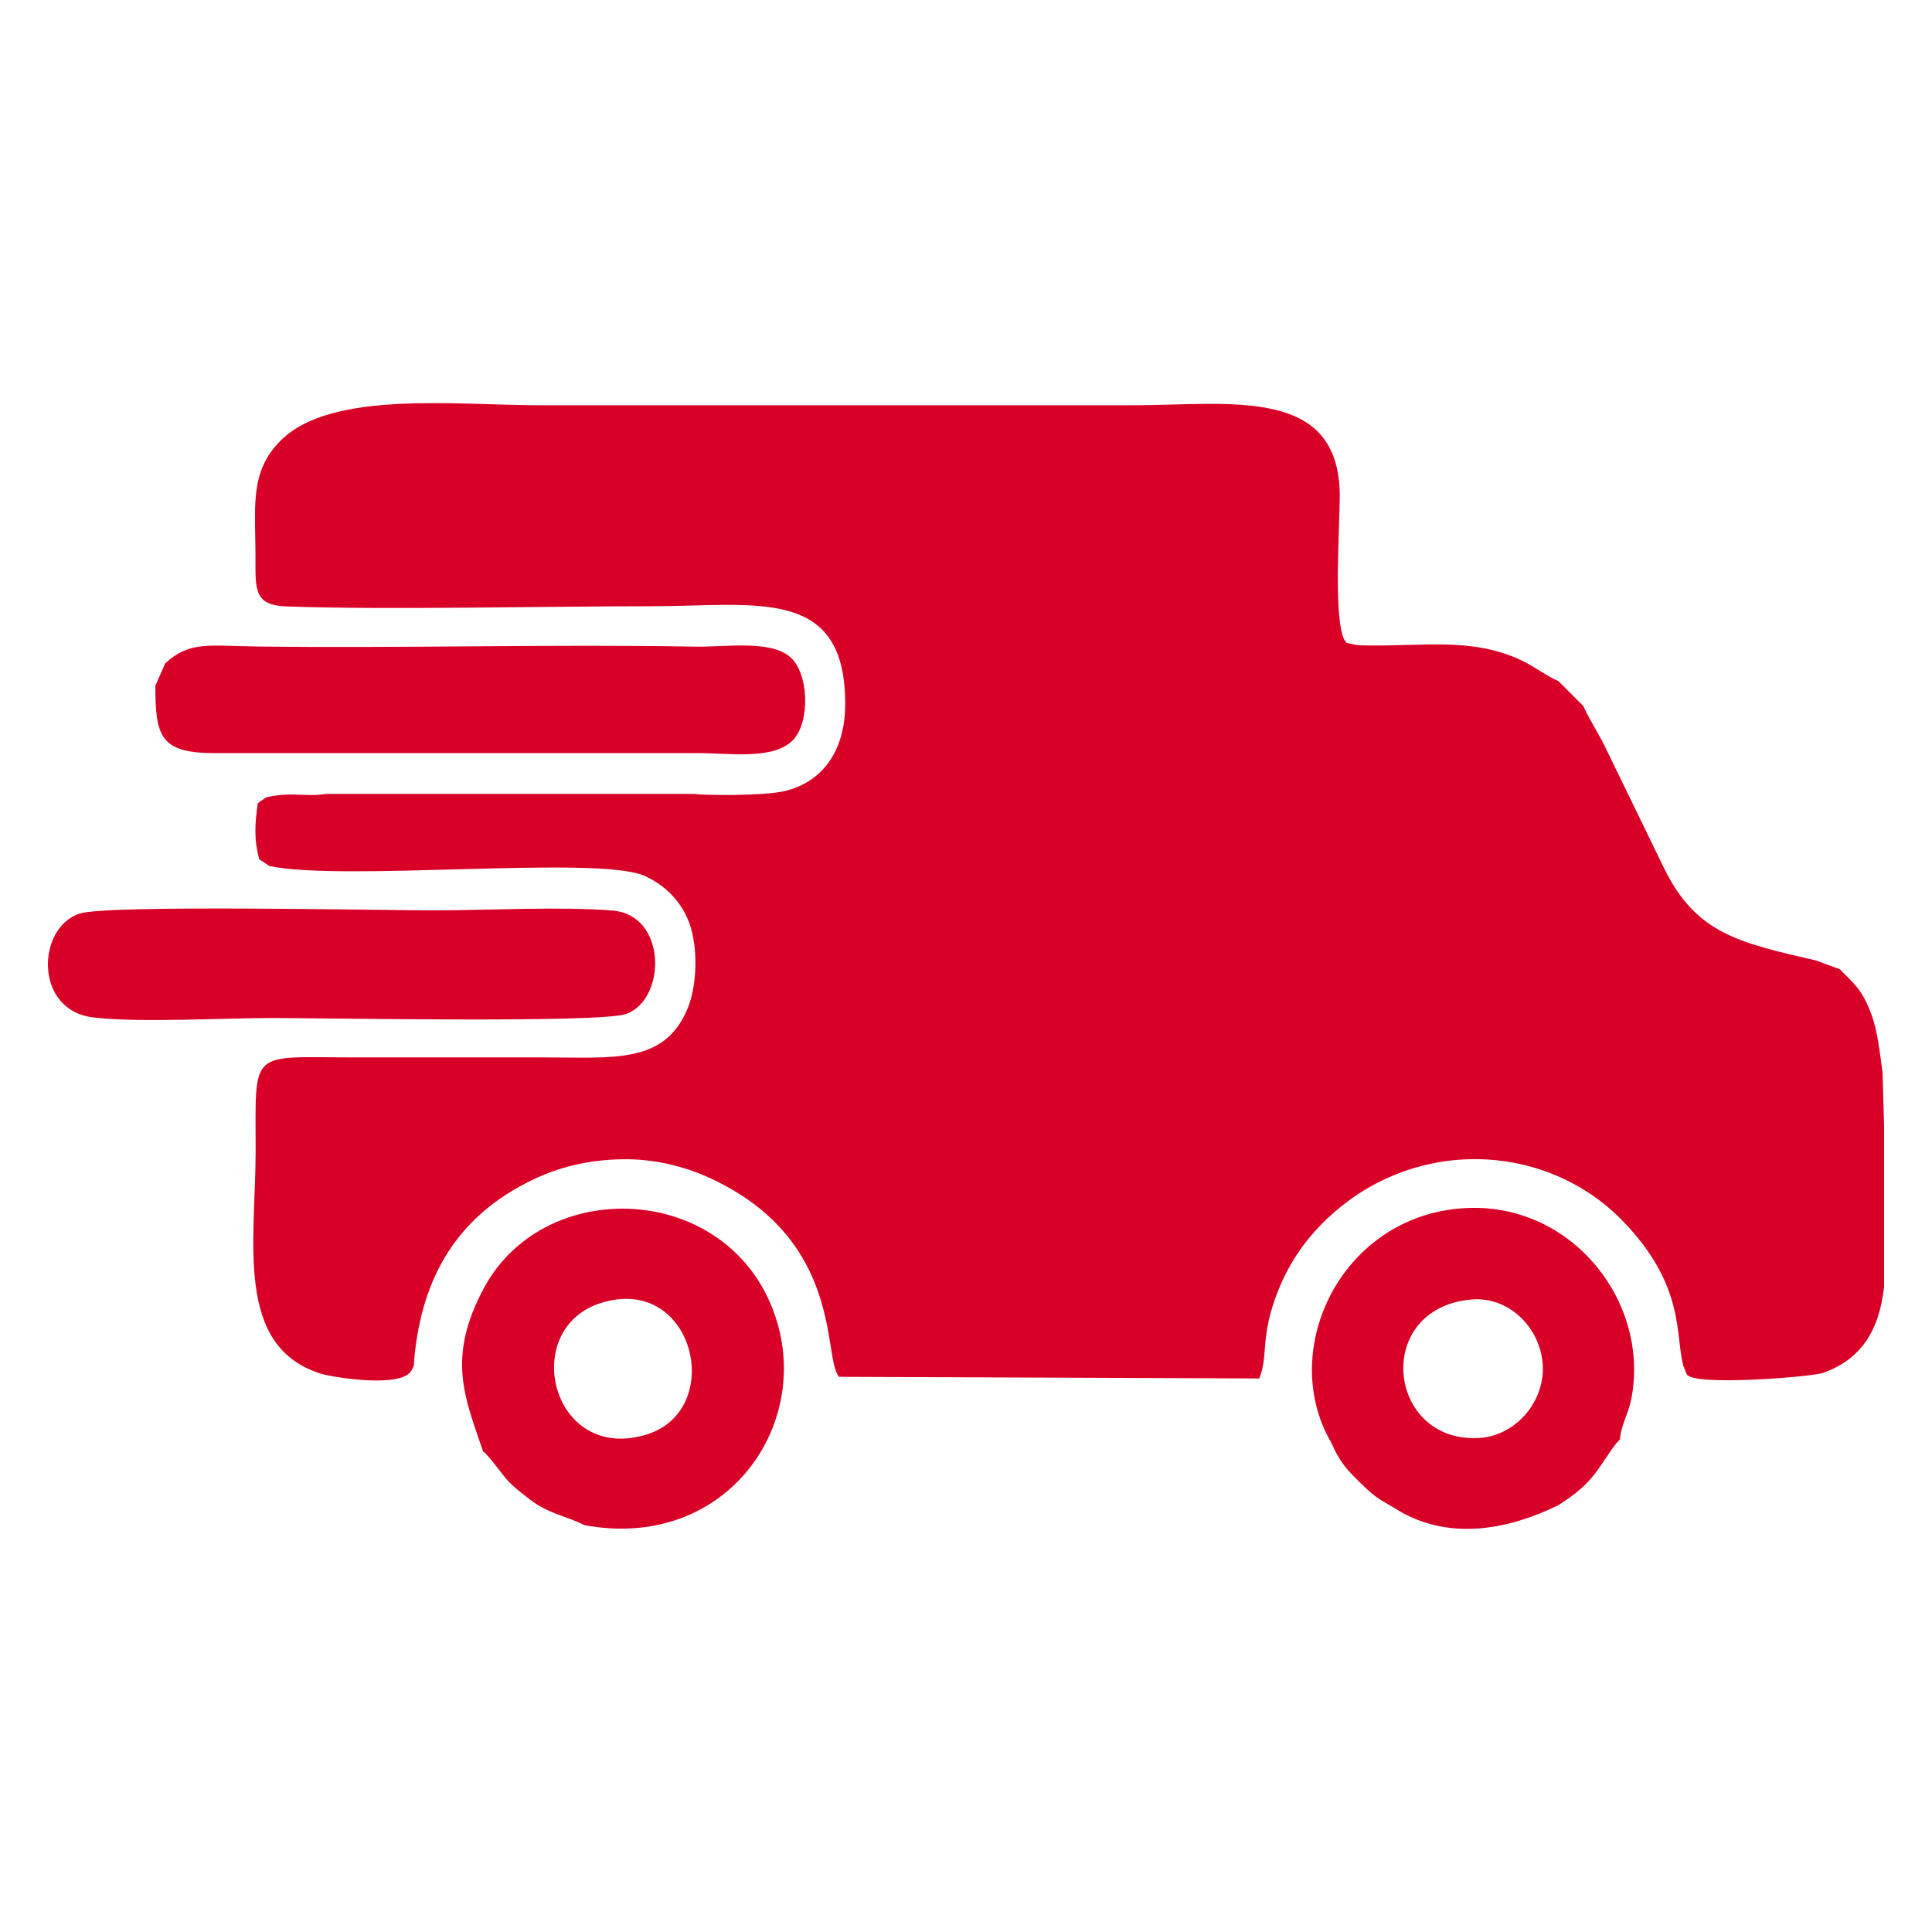 <?xml version="1.0" encoding="UTF-8"?>
<!DOCTYPE svg PUBLIC "-//W3C//DTD SVG 1.1//EN" "http://www.w3.org/Graphics/SVG/1.1/DTD/svg11.dtd">
<!-- Creator: CorelDRAW X7 -->
<svg xmlns="http://www.w3.org/2000/svg" xml:space="preserve" width="512px" height="512px" version="1.1" style="shape-rendering:geometricPrecision; text-rendering:geometricPrecision; image-rendering:optimizeQuality; fill-rule:evenodd; clip-rule:evenodd"
viewBox="0 0 57855 57855"
 xmlns:xlink="http://www.w3.org/1999/xlink">
 <defs>
  <style type="text/css">
   <![CDATA[
    .fil0 {fill:none}
    .fil1 {fill:#D80027}
   ]]>
  </style>
 </defs>
 <g id="Layer_x0020_1">
  <rect class="fil0" width="57855" height="57855"/>
  <g id="_1918030228848">
   <path class="fil1" d="M20805 23775l-1394 0 -1824 0 -1395 0 -1823 0 -1395 0 -1823 0 -1395 0c-625,101 -1001,-78 -1792,104l-246 176c-81,609 -122,1050 45,1679l308 201c2240,468 9801,-324 11213,287 603,261 1114,756 1357,1419 267,727 234,1851 -40,2533 -682,1695 -2210,1491 -4301,1491 -1895,0 -3791,0 -5686,0 -3170,0 -2959,-293 -2959,2789 0,2722 -644,5878 1967,6686 323,100 2458,457 2712,-123 94,-215 45,-43 73,-345 233,-2437 1281,-4265 3573,-5357 744,-354 1630,-589 2695,-601 932,-9 1840,219 2591,567 4040,1870 3355,5410 3863,5949l12581 49c286,-719 6,-1243 575,-2654 325,-805 767,-1429 1267,-1943 2593,-2663 6693,-2557 9058,-103 1849,1919 1554,3381 1794,4310l103 259c165,376 3757,82 4088,-36 1098,-392 1679,-1224 1825,-2581l0 -1609 0 -1609 0 -1609 -47 -1610c-85,-581 -144,-1227 -345,-1752 -291,-762 -537,-896 -927,-1314l-719 -265c-2324,-538 -3576,-803 -4540,-2743l-1793 -3688c-189,-380 -480,-833 -634,-1188l-748 -748c-411,-178 -769,-483 -1251,-687 -1427,-607 -2789,-356 -4451,-380 -135,-1 -268,0 -398,-26 -432,-87 -176,-45 -301,-125 -346,-633 -145,-3390 -146,-4355 -26,-3282 -3298,-2687 -6227,-2687l-17701 0c-2521,0 -6247,-450 -7765,1036 -997,976 -764,2039 -777,3695 -6,852 28,1260 919,1293 2931,108 7845,-6 10949,-6 3124,0 5840,-623 5791,3003 -18,1309 -665,2279 -1848,2540 -614,135 -2347,127 -2656,78z"/>
   <path class="fil1" d="M14467 43465c159,104 580,703 740,875 190,203 622,551 878,715 513,314 941,375 1420,618 4133,760 6727,-2823 5771,-6068 -1232,-4185 -6909,-4500 -8776,-1049 -1135,2098 -582,3293 -33,4909zm3516 -4443c-2439,779 -1474,4796 1365,3940 2406,-725 1446,-4836 -1365,-3940z"/>
   <path class="fil1" d="M39868 43206c268,616 493,830 893,1222 518,508 563,457 1177,842 1585,895 3340,481 4720,-192 1113,-699 1182,-1126 1735,-1847l120 -132c19,-392 248,-761 334,-1189 574,-2879 -1726,-5848 -4872,-5737 -3755,132 -5752,4212 -4107,7033zm4183 -4291c-2957,277 -2514,4316 251,4146 1099,-68 1995,-1119 1892,-2248 -99,-1097 -1040,-2001 -2143,-1898z"/>
   <path class="fil1" d="M4948 19865l-296 669c0,1524 151,2017 1779,2019l1609 0 1609 0 1609 0 1609 0 1609 0 1609 0 1609 0 1609 0 1610 0c946,-1 2252,211 2833,-391 523,-543 475,-1995 -77,-2481 -600,-527 -1933,-300 -2864,-317 -4244,-77 -8795,51 -13087,-4 -1464,-19 -2041,-170 -2770,505z"/>
   <path class="fil1" d="M2387 27357c-1287,410 -1381,2905 413,3112 1408,162 3830,16 5347,16 1573,0 9825,156 10601,-120 1210,-431 1235,-2965 -406,-3098 -1572,-128 -3732,-5 -5368,-5 -1614,0 -9738,-176 -10587,95z"/>
  </g>
 </g>
</svg>
